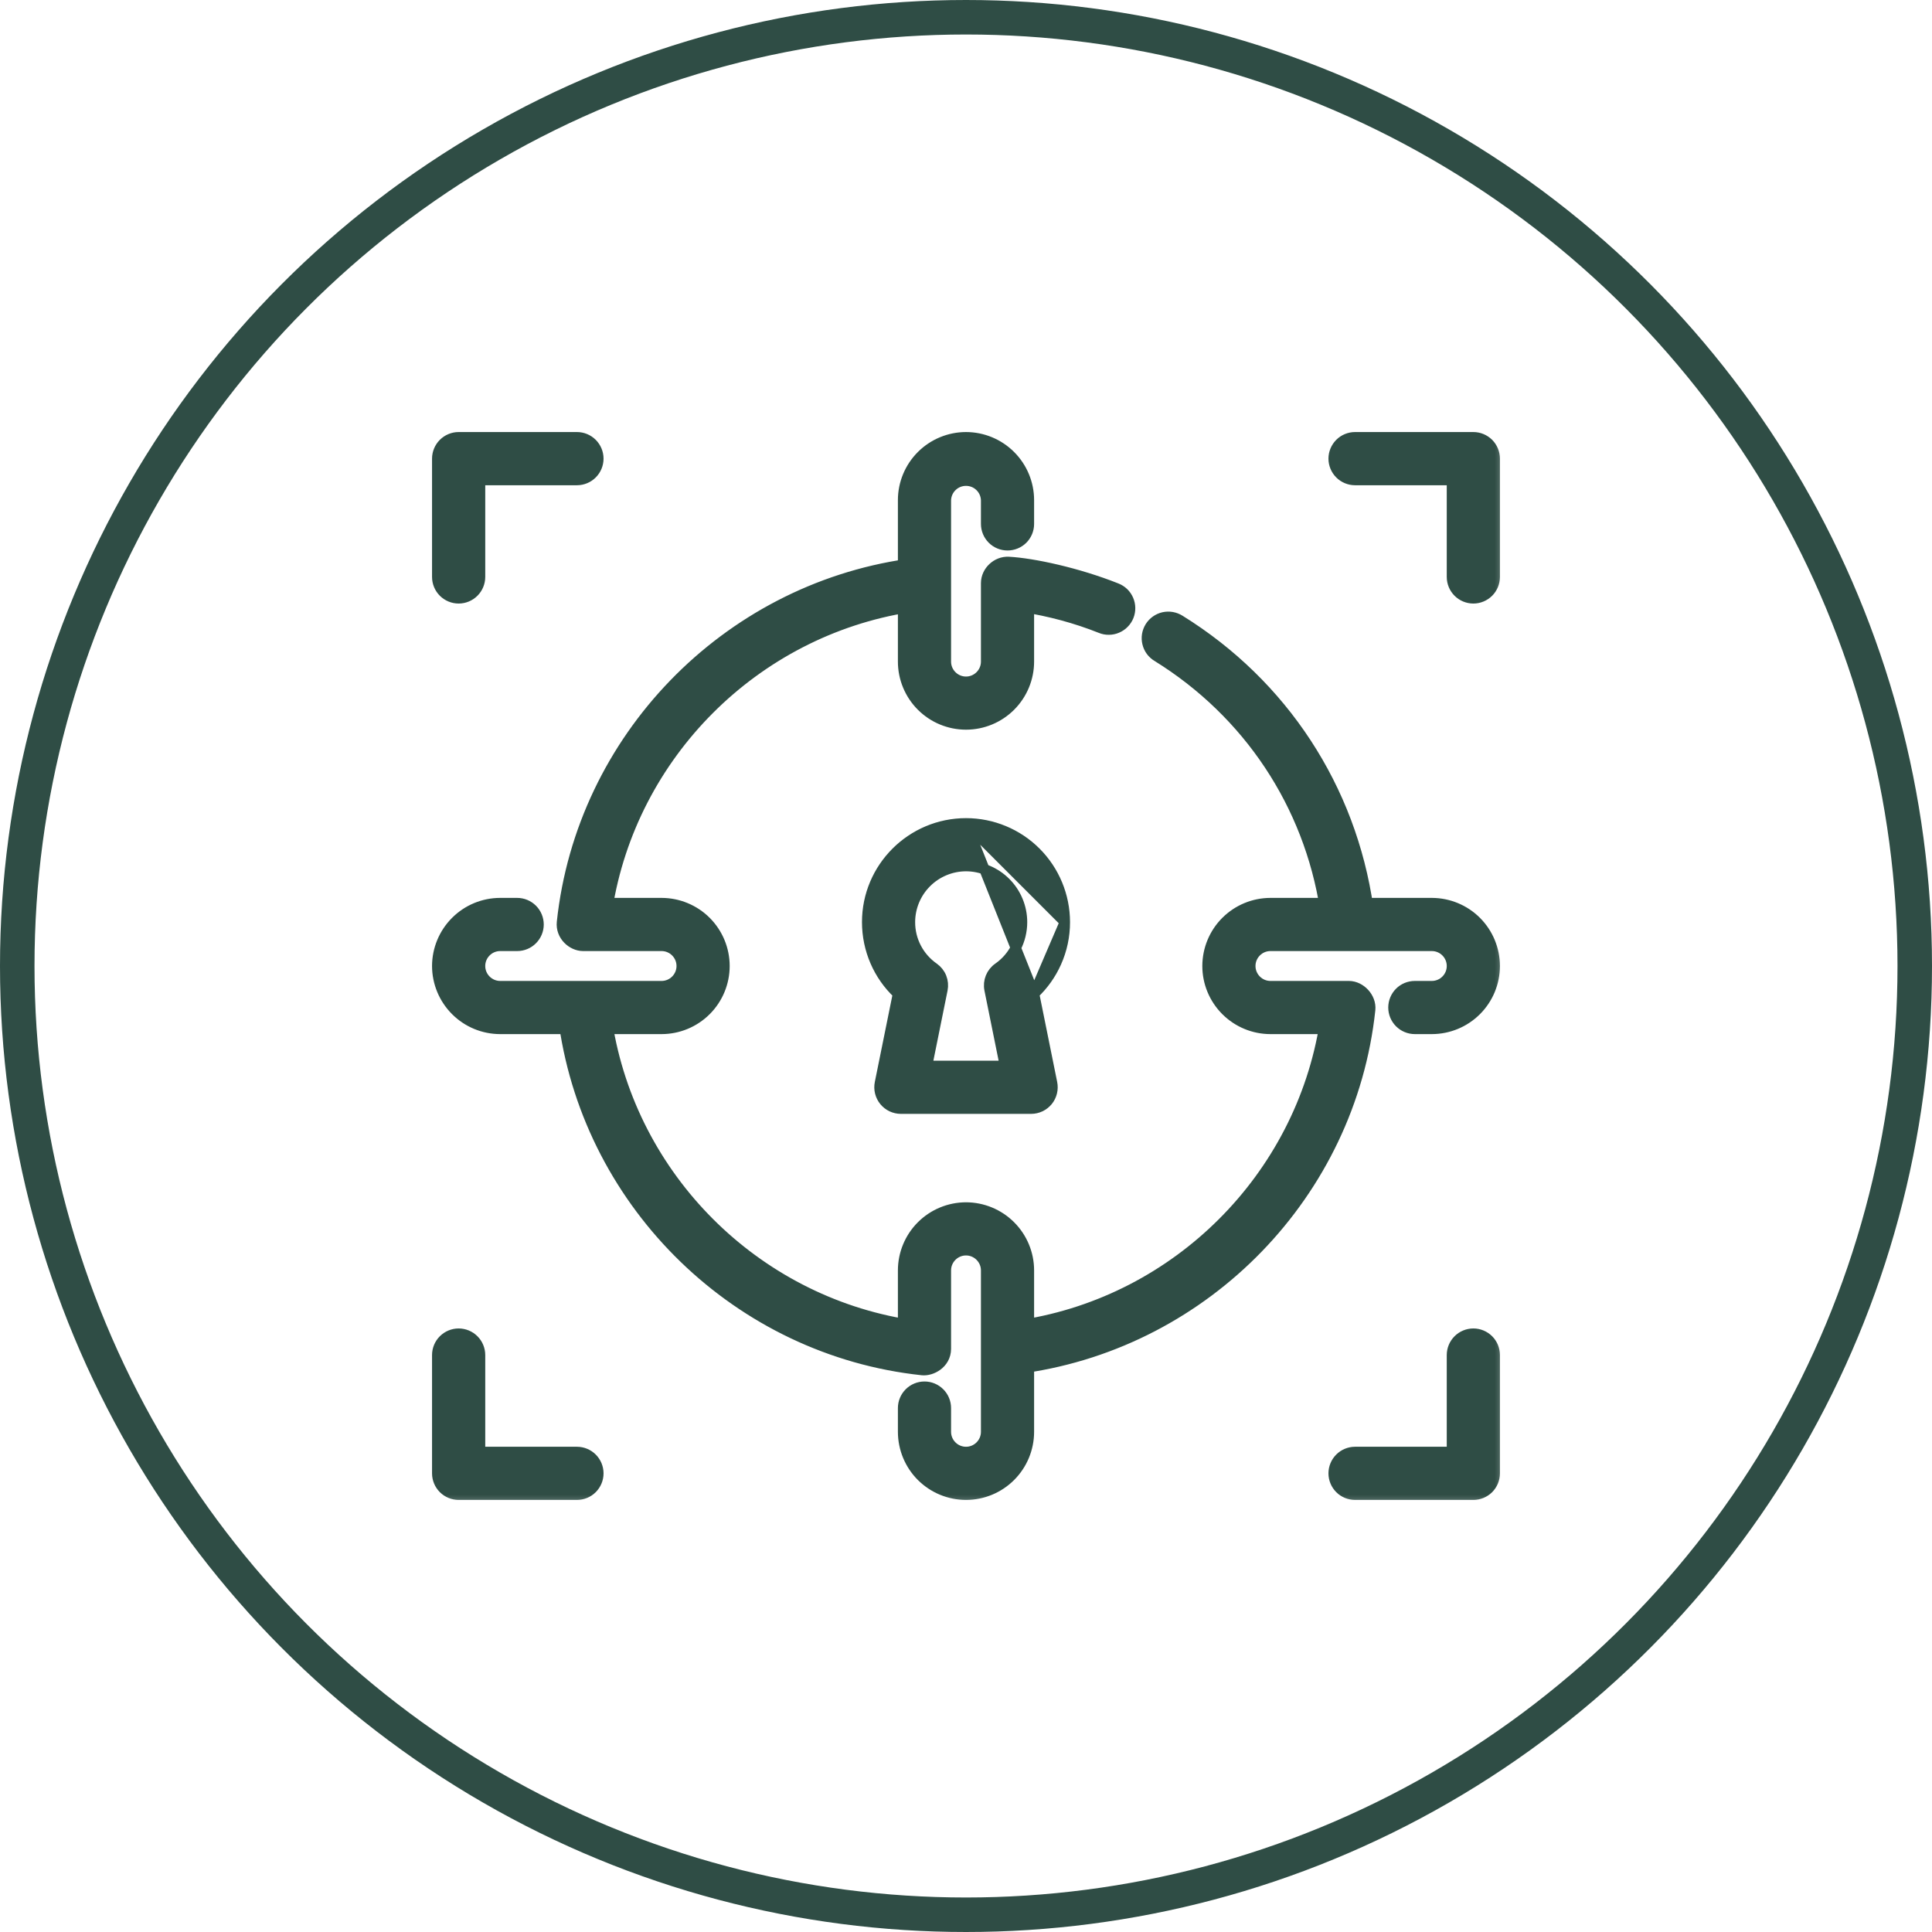 <svg xmlns="http://www.w3.org/2000/svg" fill="none" viewBox="0 0 56 56" height="56" width="56">
<circle stroke="#2F4D45" r="27.5" cy="28" cx="28"></circle>
<g clip-path="url(#clip0_327_645)">
<mask fill="black" height="32" width="32" y="11.823" x="11.823" maskUnits="userSpaceOnUse" id="path-2-outside-1_327_645">
<rect height="32" width="32" y="11.823" x="11.823" fill="white"></rect>
<path d="M13.294 17.194C13.419 17.194 13.539 17.144 13.627 17.056C13.715 16.968 13.765 16.848 13.765 16.723V13.765H16.723C16.848 13.765 16.968 13.715 17.056 13.627C17.144 13.539 17.194 13.419 17.194 13.294C17.194 13.169 17.144 13.05 17.056 12.961C16.968 12.873 16.848 12.823 16.723 12.823H13.294C13.169 12.823 13.05 12.873 12.961 12.961C12.873 13.05 12.823 13.169 12.823 13.294V16.723C12.823 16.848 12.873 16.968 12.961 17.056C13.05 17.144 13.169 17.194 13.294 17.194ZM42.706 17.194C42.831 17.194 42.95 17.144 43.039 17.056C43.127 16.968 43.176 16.848 43.176 16.723V13.294C43.176 13.169 43.127 13.05 43.039 12.961C42.95 12.873 42.831 12.823 42.706 12.823H39.277C39.152 12.823 39.032 12.873 38.944 12.961C38.856 13.05 38.806 13.169 38.806 13.294C38.806 13.419 38.856 13.539 38.944 13.627C39.032 13.715 39.152 13.765 39.277 13.765H42.235V16.723C42.235 16.848 42.285 16.968 42.373 17.056C42.461 17.144 42.581 17.194 42.706 17.194ZM42.706 43.176C42.831 43.176 42.95 43.127 43.039 43.039C43.127 42.95 43.176 42.831 43.176 42.706V39.277C43.176 39.152 43.127 39.032 43.039 38.944C42.95 38.856 42.831 38.806 42.706 38.806C42.581 38.806 42.461 38.856 42.373 38.944C42.285 39.032 42.235 39.152 42.235 39.277V42.235H39.277C39.152 42.235 39.032 42.285 38.944 42.373C38.856 42.461 38.806 42.581 38.806 42.706C38.806 42.831 38.856 42.95 38.944 43.039C39.032 43.127 39.152 43.176 39.277 43.176H42.706ZM13.294 43.176H16.723C16.848 43.176 16.968 43.127 17.056 43.039C17.144 42.95 17.194 42.831 17.194 42.706C17.194 42.581 17.144 42.461 17.056 42.373C16.968 42.285 16.848 42.235 16.723 42.235H13.765V39.277C13.765 39.152 13.715 39.032 13.627 38.944C13.539 38.856 13.419 38.806 13.294 38.806C13.169 38.806 13.05 38.856 12.961 38.944C12.873 39.032 12.823 39.152 12.823 39.277V42.706C12.823 42.831 12.873 42.95 12.961 43.039C13.05 43.127 13.169 43.176 13.294 43.176ZM14.498 29.674H16.501C17.253 34.874 21.491 39.003 26.747 39.564C26.938 39.584 27.267 39.424 27.267 39.098V36.824C27.267 36.419 27.596 36.09 28 36.09C28.404 36.09 28.733 36.42 28.733 36.824V41.502C28.733 41.906 28.404 42.235 28 42.235C27.596 42.235 27.267 41.906 27.267 41.502V40.814C27.267 40.689 27.218 40.569 27.129 40.481C27.041 40.393 26.922 40.343 26.797 40.343C26.672 40.343 26.552 40.393 26.464 40.481C26.376 40.569 26.326 40.689 26.326 40.814V41.502C26.327 41.946 26.503 42.372 26.817 42.686C27.131 42.999 27.556 43.176 28 43.176C28.444 43.176 28.869 43 29.183 42.686C29.497 42.372 29.674 41.946 29.674 41.502V39.5C34.875 38.747 39.005 34.509 39.566 29.254C39.594 28.989 39.346 28.733 39.098 28.733H36.824C36.42 28.733 36.091 28.404 36.091 28C36.091 27.596 36.42 27.267 36.824 27.267H41.502C41.907 27.267 42.235 27.596 42.235 28C42.235 28.404 41.907 28.733 41.502 28.733H41.01C40.885 28.733 40.765 28.782 40.677 28.87C40.589 28.959 40.539 29.078 40.539 29.203C40.539 29.328 40.589 29.448 40.677 29.536C40.765 29.624 40.885 29.674 41.01 29.674H41.502C41.946 29.674 42.372 29.497 42.686 29.183C43 28.869 43.176 28.444 43.176 28C43.176 27.556 42.999 27.131 42.686 26.817C42.372 26.503 41.946 26.327 41.502 26.326H39.509C39.018 22.914 37.074 19.934 34.118 18.102C34.065 18.069 34.006 18.046 33.945 18.035C33.883 18.024 33.82 18.026 33.759 18.039C33.698 18.053 33.641 18.079 33.59 18.115C33.539 18.151 33.496 18.197 33.463 18.25C33.43 18.304 33.408 18.363 33.398 18.424C33.388 18.486 33.391 18.549 33.406 18.61C33.421 18.671 33.447 18.728 33.484 18.778C33.522 18.828 33.568 18.871 33.622 18.902C36.301 20.562 38.078 23.247 38.559 26.326H36.824C36.38 26.327 35.955 26.503 35.641 26.817C35.327 27.131 35.151 27.556 35.15 28C35.15 28.444 35.327 28.869 35.641 29.183C35.955 29.497 36.38 29.674 36.824 29.674H38.551C37.835 34.215 34.217 37.831 29.674 38.549V36.823C29.674 36.379 29.497 35.954 29.183 35.64C28.869 35.326 28.444 35.15 28 35.149C27.556 35.15 27.131 35.326 26.817 35.64C26.503 35.954 26.327 36.379 26.326 36.823V38.549C21.785 37.832 18.168 34.215 17.452 29.674H19.176C19.62 29.674 20.046 29.497 20.36 29.183C20.674 28.869 20.85 28.444 20.85 28C20.85 27.556 20.673 27.131 20.36 26.817C20.046 26.503 19.62 26.327 19.176 26.326H17.452C18.168 21.784 21.784 18.166 26.326 17.449V19.176C26.326 19.62 26.503 20.046 26.817 20.36C27.131 20.674 27.556 20.85 28 20.85C28.444 20.85 28.869 20.674 29.183 20.36C29.497 20.046 29.674 19.62 29.674 19.176V17.445C30.454 17.567 31.221 17.771 31.959 18.065C32.017 18.089 32.078 18.101 32.14 18.1C32.202 18.1 32.264 18.087 32.321 18.062C32.378 18.038 32.43 18.003 32.473 17.958C32.517 17.914 32.551 17.861 32.574 17.804C32.597 17.746 32.608 17.684 32.607 17.622C32.606 17.56 32.593 17.499 32.568 17.442C32.543 17.385 32.508 17.333 32.463 17.29C32.418 17.247 32.365 17.214 32.307 17.191C31.19 16.746 29.916 16.474 29.229 16.437C28.973 16.423 28.733 16.642 28.733 16.903V19.177C28.733 19.581 28.404 19.91 28 19.91C27.596 19.91 27.267 19.581 27.267 19.177V14.497C27.272 14.306 27.351 14.124 27.488 13.991C27.625 13.857 27.809 13.783 28 13.783C28.191 13.783 28.375 13.857 28.512 13.991C28.649 14.124 28.728 14.306 28.733 14.497V15.186C28.733 15.311 28.783 15.43 28.871 15.519C28.959 15.607 29.079 15.656 29.204 15.656C29.328 15.656 29.448 15.607 29.537 15.519C29.625 15.43 29.674 15.311 29.674 15.186V14.497C29.674 14.053 29.497 13.628 29.183 13.314C28.869 13 28.444 12.824 28 12.823C27.556 12.824 27.131 13 26.817 13.314C26.503 13.628 26.326 14.053 26.326 14.497V16.499C21.127 17.25 16.999 21.489 16.438 26.745C16.406 27.04 16.667 27.267 16.902 27.267H19.176C19.58 27.267 19.909 27.596 19.909 28C19.909 28.404 19.58 28.733 19.176 28.733H14.498C14.094 28.733 13.765 28.404 13.765 28C13.765 27.596 14.094 27.267 14.498 27.267H14.99C15.115 27.267 15.235 27.218 15.323 27.129C15.411 27.041 15.461 26.922 15.461 26.797C15.461 26.672 15.411 26.552 15.323 26.464C15.235 26.376 15.115 26.326 14.99 26.326H14.498C14.054 26.326 13.628 26.503 13.315 26.817C13.001 27.131 12.824 27.556 12.823 28C12.824 28.444 13.001 28.869 13.315 29.183C13.628 29.497 14.054 29.674 14.498 29.674Z"></path>
</mask>
<path fill="#2F4D45" d="M13.294 17.194C13.419 17.194 13.539 17.144 13.627 17.056C13.715 16.968 13.765 16.848 13.765 16.723V13.765H16.723C16.848 13.765 16.968 13.715 17.056 13.627C17.144 13.539 17.194 13.419 17.194 13.294C17.194 13.169 17.144 13.05 17.056 12.961C16.968 12.873 16.848 12.823 16.723 12.823H13.294C13.169 12.823 13.05 12.873 12.961 12.961C12.873 13.05 12.823 13.169 12.823 13.294V16.723C12.823 16.848 12.873 16.968 12.961 17.056C13.05 17.144 13.169 17.194 13.294 17.194ZM42.706 17.194C42.831 17.194 42.95 17.144 43.039 17.056C43.127 16.968 43.176 16.848 43.176 16.723V13.294C43.176 13.169 43.127 13.05 43.039 12.961C42.95 12.873 42.831 12.823 42.706 12.823H39.277C39.152 12.823 39.032 12.873 38.944 12.961C38.856 13.05 38.806 13.169 38.806 13.294C38.806 13.419 38.856 13.539 38.944 13.627C39.032 13.715 39.152 13.765 39.277 13.765H42.235V16.723C42.235 16.848 42.285 16.968 42.373 17.056C42.461 17.144 42.581 17.194 42.706 17.194ZM42.706 43.176C42.831 43.176 42.95 43.127 43.039 43.039C43.127 42.95 43.176 42.831 43.176 42.706V39.277C43.176 39.152 43.127 39.032 43.039 38.944C42.95 38.856 42.831 38.806 42.706 38.806C42.581 38.806 42.461 38.856 42.373 38.944C42.285 39.032 42.235 39.152 42.235 39.277V42.235H39.277C39.152 42.235 39.032 42.285 38.944 42.373C38.856 42.461 38.806 42.581 38.806 42.706C38.806 42.831 38.856 42.95 38.944 43.039C39.032 43.127 39.152 43.176 39.277 43.176H42.706ZM13.294 43.176H16.723C16.848 43.176 16.968 43.127 17.056 43.039C17.144 42.95 17.194 42.831 17.194 42.706C17.194 42.581 17.144 42.461 17.056 42.373C16.968 42.285 16.848 42.235 16.723 42.235H13.765V39.277C13.765 39.152 13.715 39.032 13.627 38.944C13.539 38.856 13.419 38.806 13.294 38.806C13.169 38.806 13.05 38.856 12.961 38.944C12.873 39.032 12.823 39.152 12.823 39.277V42.706C12.823 42.831 12.873 42.95 12.961 43.039C13.05 43.127 13.169 43.176 13.294 43.176ZM14.498 29.674H16.501C17.253 34.874 21.491 39.003 26.747 39.564C26.938 39.584 27.267 39.424 27.267 39.098V36.824C27.267 36.419 27.596 36.09 28 36.09C28.404 36.09 28.733 36.42 28.733 36.824V41.502C28.733 41.906 28.404 42.235 28 42.235C27.596 42.235 27.267 41.906 27.267 41.502V40.814C27.267 40.689 27.218 40.569 27.129 40.481C27.041 40.393 26.922 40.343 26.797 40.343C26.672 40.343 26.552 40.393 26.464 40.481C26.376 40.569 26.326 40.689 26.326 40.814V41.502C26.327 41.946 26.503 42.372 26.817 42.686C27.131 42.999 27.556 43.176 28 43.176C28.444 43.176 28.869 43 29.183 42.686C29.497 42.372 29.674 41.946 29.674 41.502V39.5C34.875 38.747 39.005 34.509 39.566 29.254C39.594 28.989 39.346 28.733 39.098 28.733H36.824C36.42 28.733 36.091 28.404 36.091 28C36.091 27.596 36.42 27.267 36.824 27.267H41.502C41.907 27.267 42.235 27.596 42.235 28C42.235 28.404 41.907 28.733 41.502 28.733H41.01C40.885 28.733 40.765 28.782 40.677 28.87C40.589 28.959 40.539 29.078 40.539 29.203C40.539 29.328 40.589 29.448 40.677 29.536C40.765 29.624 40.885 29.674 41.01 29.674H41.502C41.946 29.674 42.372 29.497 42.686 29.183C43 28.869 43.176 28.444 43.176 28C43.176 27.556 42.999 27.131 42.686 26.817C42.372 26.503 41.946 26.327 41.502 26.326H39.509C39.018 22.914 37.074 19.934 34.118 18.102C34.065 18.069 34.006 18.046 33.945 18.035C33.883 18.024 33.82 18.026 33.759 18.039C33.698 18.053 33.641 18.079 33.59 18.115C33.539 18.151 33.496 18.197 33.463 18.25C33.43 18.304 33.408 18.363 33.398 18.424C33.388 18.486 33.391 18.549 33.406 18.61C33.421 18.671 33.447 18.728 33.484 18.778C33.522 18.828 33.568 18.871 33.622 18.902C36.301 20.562 38.078 23.247 38.559 26.326H36.824C36.38 26.327 35.955 26.503 35.641 26.817C35.327 27.131 35.151 27.556 35.15 28C35.15 28.444 35.327 28.869 35.641 29.183C35.955 29.497 36.38 29.674 36.824 29.674H38.551C37.835 34.215 34.217 37.831 29.674 38.549V36.823C29.674 36.379 29.497 35.954 29.183 35.64C28.869 35.326 28.444 35.15 28 35.149C27.556 35.15 27.131 35.326 26.817 35.64C26.503 35.954 26.327 36.379 26.326 36.823V38.549C21.785 37.832 18.168 34.215 17.452 29.674H19.176C19.62 29.674 20.046 29.497 20.36 29.183C20.674 28.869 20.85 28.444 20.85 28C20.85 27.556 20.673 27.131 20.36 26.817C20.046 26.503 19.62 26.327 19.176 26.326H17.452C18.168 21.784 21.784 18.166 26.326 17.449V19.176C26.326 19.62 26.503 20.046 26.817 20.36C27.131 20.674 27.556 20.85 28 20.85C28.444 20.85 28.869 20.674 29.183 20.36C29.497 20.046 29.674 19.62 29.674 19.176V17.445C30.454 17.567 31.221 17.771 31.959 18.065C32.017 18.089 32.078 18.101 32.14 18.1C32.202 18.1 32.264 18.087 32.321 18.062C32.378 18.038 32.43 18.003 32.473 17.958C32.517 17.914 32.551 17.861 32.574 17.804C32.597 17.746 32.608 17.684 32.607 17.622C32.606 17.56 32.593 17.499 32.568 17.442C32.543 17.385 32.508 17.333 32.463 17.29C32.418 17.247 32.365 17.214 32.307 17.191C31.19 16.746 29.916 16.474 29.229 16.437C28.973 16.423 28.733 16.642 28.733 16.903V19.177C28.733 19.581 28.404 19.91 28 19.91C27.596 19.91 27.267 19.581 27.267 19.177V14.497C27.272 14.306 27.351 14.124 27.488 13.991C27.625 13.857 27.809 13.783 28 13.783C28.191 13.783 28.375 13.857 28.512 13.991C28.649 14.124 28.728 14.306 28.733 14.497V15.186C28.733 15.311 28.783 15.43 28.871 15.519C28.959 15.607 29.079 15.656 29.204 15.656C29.328 15.656 29.448 15.607 29.537 15.519C29.625 15.43 29.674 15.311 29.674 15.186V14.497C29.674 14.053 29.497 13.628 29.183 13.314C28.869 13 28.444 12.824 28 12.823C27.556 12.824 27.131 13 26.817 13.314C26.503 13.628 26.326 14.053 26.326 14.497V16.499C21.127 17.25 16.999 21.489 16.438 26.745C16.406 27.04 16.667 27.267 16.902 27.267H19.176C19.58 27.267 19.909 27.596 19.909 28C19.909 28.404 19.58 28.733 19.176 28.733H14.498C14.094 28.733 13.765 28.404 13.765 28C13.765 27.596 14.094 27.267 14.498 27.267H14.99C15.115 27.267 15.235 27.218 15.323 27.129C15.411 27.041 15.461 26.922 15.461 26.797C15.461 26.672 15.411 26.552 15.323 26.464C15.235 26.376 15.115 26.326 14.99 26.326H14.498C14.054 26.326 13.628 26.503 13.315 26.817C13.001 27.131 12.824 27.556 12.823 28C12.824 28.444 13.001 28.869 13.315 29.183C13.628 29.497 14.054 29.674 14.498 29.674Z"></path>
<path mask="url(#path-2-outside-1_327_645)" stroke-width="0.6" stroke="#2F4D45" d="M13.294 17.194C13.419 17.194 13.539 17.144 13.627 17.056C13.715 16.968 13.765 16.848 13.765 16.723V13.765H16.723C16.848 13.765 16.968 13.715 17.056 13.627C17.144 13.539 17.194 13.419 17.194 13.294C17.194 13.169 17.144 13.05 17.056 12.961C16.968 12.873 16.848 12.823 16.723 12.823H13.294C13.169 12.823 13.05 12.873 12.961 12.961C12.873 13.05 12.823 13.169 12.823 13.294V16.723C12.823 16.848 12.873 16.968 12.961 17.056C13.05 17.144 13.169 17.194 13.294 17.194ZM42.706 17.194C42.831 17.194 42.95 17.144 43.039 17.056C43.127 16.968 43.176 16.848 43.176 16.723V13.294C43.176 13.169 43.127 13.05 43.039 12.961C42.95 12.873 42.831 12.823 42.706 12.823H39.277C39.152 12.823 39.032 12.873 38.944 12.961C38.856 13.05 38.806 13.169 38.806 13.294C38.806 13.419 38.856 13.539 38.944 13.627C39.032 13.715 39.152 13.765 39.277 13.765H42.235V16.723C42.235 16.848 42.285 16.968 42.373 17.056C42.461 17.144 42.581 17.194 42.706 17.194ZM42.706 43.176C42.831 43.176 42.95 43.127 43.039 43.039C43.127 42.95 43.176 42.831 43.176 42.706V39.277C43.176 39.152 43.127 39.032 43.039 38.944C42.95 38.856 42.831 38.806 42.706 38.806C42.581 38.806 42.461 38.856 42.373 38.944C42.285 39.032 42.235 39.152 42.235 39.277V42.235H39.277C39.152 42.235 39.032 42.285 38.944 42.373C38.856 42.461 38.806 42.581 38.806 42.706C38.806 42.831 38.856 42.95 38.944 43.039C39.032 43.127 39.152 43.176 39.277 43.176H42.706ZM13.294 43.176H16.723C16.848 43.176 16.968 43.127 17.056 43.039C17.144 42.95 17.194 42.831 17.194 42.706C17.194 42.581 17.144 42.461 17.056 42.373C16.968 42.285 16.848 42.235 16.723 42.235H13.765V39.277C13.765 39.152 13.715 39.032 13.627 38.944C13.539 38.856 13.419 38.806 13.294 38.806C13.169 38.806 13.05 38.856 12.961 38.944C12.873 39.032 12.823 39.152 12.823 39.277V42.706C12.823 42.831 12.873 42.95 12.961 43.039C13.05 43.127 13.169 43.176 13.294 43.176ZM14.498 29.674H16.501C17.253 34.874 21.491 39.003 26.747 39.564C26.938 39.584 27.267 39.424 27.267 39.098V36.824C27.267 36.419 27.596 36.09 28 36.09C28.404 36.09 28.733 36.42 28.733 36.824V41.502C28.733 41.906 28.404 42.235 28 42.235C27.596 42.235 27.267 41.906 27.267 41.502V40.814C27.267 40.689 27.218 40.569 27.129 40.481C27.041 40.393 26.922 40.343 26.797 40.343C26.672 40.343 26.552 40.393 26.464 40.481C26.376 40.569 26.326 40.689 26.326 40.814V41.502C26.327 41.946 26.503 42.372 26.817 42.686C27.131 42.999 27.556 43.176 28 43.176C28.444 43.176 28.869 43 29.183 42.686C29.497 42.372 29.674 41.946 29.674 41.502V39.5C34.875 38.747 39.005 34.509 39.566 29.254C39.594 28.989 39.346 28.733 39.098 28.733H36.824C36.42 28.733 36.091 28.404 36.091 28C36.091 27.596 36.42 27.267 36.824 27.267H41.502C41.907 27.267 42.235 27.596 42.235 28C42.235 28.404 41.907 28.733 41.502 28.733H41.01C40.885 28.733 40.765 28.782 40.677 28.87C40.589 28.959 40.539 29.078 40.539 29.203C40.539 29.328 40.589 29.448 40.677 29.536C40.765 29.624 40.885 29.674 41.01 29.674H41.502C41.946 29.674 42.372 29.497 42.686 29.183C43 28.869 43.176 28.444 43.176 28C43.176 27.556 42.999 27.131 42.686 26.817C42.372 26.503 41.946 26.327 41.502 26.326H39.509C39.018 22.914 37.074 19.934 34.118 18.102C34.065 18.069 34.006 18.046 33.945 18.035C33.883 18.024 33.82 18.026 33.759 18.039C33.698 18.053 33.641 18.079 33.59 18.115C33.539 18.151 33.496 18.197 33.463 18.25C33.43 18.304 33.408 18.363 33.398 18.424C33.388 18.486 33.391 18.549 33.406 18.61C33.421 18.671 33.447 18.728 33.484 18.778C33.522 18.828 33.568 18.871 33.622 18.902C36.301 20.562 38.078 23.247 38.559 26.326H36.824C36.38 26.327 35.955 26.503 35.641 26.817C35.327 27.131 35.151 27.556 35.15 28C35.15 28.444 35.327 28.869 35.641 29.183C35.955 29.497 36.38 29.674 36.824 29.674H38.551C37.835 34.215 34.217 37.831 29.674 38.549V36.823C29.674 36.379 29.497 35.954 29.183 35.64C28.869 35.326 28.444 35.15 28 35.149C27.556 35.15 27.131 35.326 26.817 35.64C26.503 35.954 26.327 36.379 26.326 36.823V38.549C21.785 37.832 18.168 34.215 17.452 29.674H19.176C19.62 29.674 20.046 29.497 20.36 29.183C20.674 28.869 20.85 28.444 20.85 28C20.85 27.556 20.673 27.131 20.36 26.817C20.046 26.503 19.62 26.327 19.176 26.326H17.452C18.168 21.784 21.784 18.166 26.326 17.449V19.176C26.326 19.62 26.503 20.046 26.817 20.36C27.131 20.674 27.556 20.85 28 20.85C28.444 20.85 28.869 20.674 29.183 20.36C29.497 20.046 29.674 19.62 29.674 19.176V17.445C30.454 17.567 31.221 17.771 31.959 18.065C32.017 18.089 32.078 18.101 32.14 18.1C32.202 18.1 32.264 18.087 32.321 18.062C32.378 18.038 32.43 18.003 32.473 17.958C32.517 17.914 32.551 17.861 32.574 17.804C32.597 17.746 32.608 17.684 32.607 17.622C32.606 17.56 32.593 17.499 32.568 17.442C32.543 17.385 32.508 17.333 32.463 17.29C32.418 17.247 32.365 17.214 32.307 17.191C31.19 16.746 29.916 16.474 29.229 16.437C28.973 16.423 28.733 16.642 28.733 16.903V19.177C28.733 19.581 28.404 19.91 28 19.91C27.596 19.91 27.267 19.581 27.267 19.177V14.497C27.272 14.306 27.351 14.124 27.488 13.991C27.625 13.857 27.809 13.783 28 13.783C28.191 13.783 28.375 13.857 28.512 13.991C28.649 14.124 28.728 14.306 28.733 14.497V15.186C28.733 15.311 28.783 15.43 28.871 15.519C28.959 15.607 29.079 15.656 29.204 15.656C29.328 15.656 29.448 15.607 29.537 15.519C29.625 15.43 29.674 15.311 29.674 15.186V14.497C29.674 14.053 29.497 13.628 29.183 13.314C28.869 13 28.444 12.824 28 12.823C27.556 12.824 27.131 13 26.817 13.314C26.503 13.628 26.326 14.053 26.326 14.497V16.499C21.127 17.25 16.999 21.489 16.438 26.745C16.406 27.04 16.667 27.267 16.902 27.267H19.176C19.58 27.267 19.909 27.596 19.909 28C19.909 28.404 19.58 28.733 19.176 28.733H14.498C14.094 28.733 13.765 28.404 13.765 28C13.765 27.596 14.094 27.267 14.498 27.267H14.99C15.115 27.267 15.235 27.218 15.323 27.129C15.411 27.041 15.461 26.922 15.461 26.797C15.461 26.672 15.411 26.552 15.323 26.464C15.235 26.376 15.115 26.326 14.99 26.326H14.498C14.054 26.326 13.628 26.503 13.315 26.817C13.001 27.131 12.824 27.556 12.823 28C12.824 28.444 13.001 28.869 13.315 29.183C13.628 29.497 14.054 29.674 14.498 29.674Z"></path>
<path stroke-width="0.3" stroke="#2F4D45" fill="#2F4D45" d="M28.003 23.864H28.003C28.762 23.865 29.49 24.167 30.026 24.703C30.563 25.24 30.864 25.968 30.865 26.726M28.003 23.864L30.865 26.726M28.003 23.864C26.421 23.864 25.135 25.148 25.135 26.727C25.135 27.522 25.462 28.273 26.028 28.805L25.504 31.392C25.504 31.392 25.504 31.392 25.504 31.392C25.486 31.482 25.488 31.575 25.51 31.664C25.532 31.753 25.574 31.837 25.632 31.908C25.69 31.979 25.763 32.036 25.846 32.076C25.93 32.115 26.02 32.136 26.112 32.136H29.888C29.98 32.136 30.071 32.115 30.154 32.076C30.237 32.036 30.31 31.979 30.369 31.908C30.427 31.837 30.468 31.753 30.49 31.664C30.512 31.575 30.514 31.482 30.496 31.392C30.496 31.392 30.496 31.392 30.496 31.392L29.973 28.805M28.003 23.864L29.973 28.805M30.865 26.726C30.866 27.13 30.782 27.529 30.616 27.898C30.463 28.24 30.244 28.548 29.973 28.805M30.865 26.726L29.973 28.805M28.682 28.685L29.129 30.895H26.871L27.318 28.685L27.318 28.685C27.342 28.566 27.331 28.443 27.286 28.33C27.241 28.218 27.163 28.121 27.064 28.052C26.851 27.903 26.677 27.705 26.557 27.474C26.437 27.244 26.375 26.987 26.376 26.727L26.376 26.727C26.377 26.296 26.549 25.884 26.854 25.58C27.159 25.276 27.573 25.105 28.003 25.105C28.433 25.106 28.845 25.277 29.149 25.581C29.453 25.885 29.624 26.297 29.625 26.727L29.625 26.727C29.625 26.987 29.563 27.243 29.444 27.474C29.324 27.705 29.15 27.903 28.937 28.052C28.733 28.193 28.633 28.442 28.682 28.685L28.682 28.685Z"></path>
</g>
<defs>
<clipPath id="clip0_327_645">
<rect transform="translate(12 12)" fill="white" height="32" width="32"></rect>
</clipPath>
</defs>
</svg>
